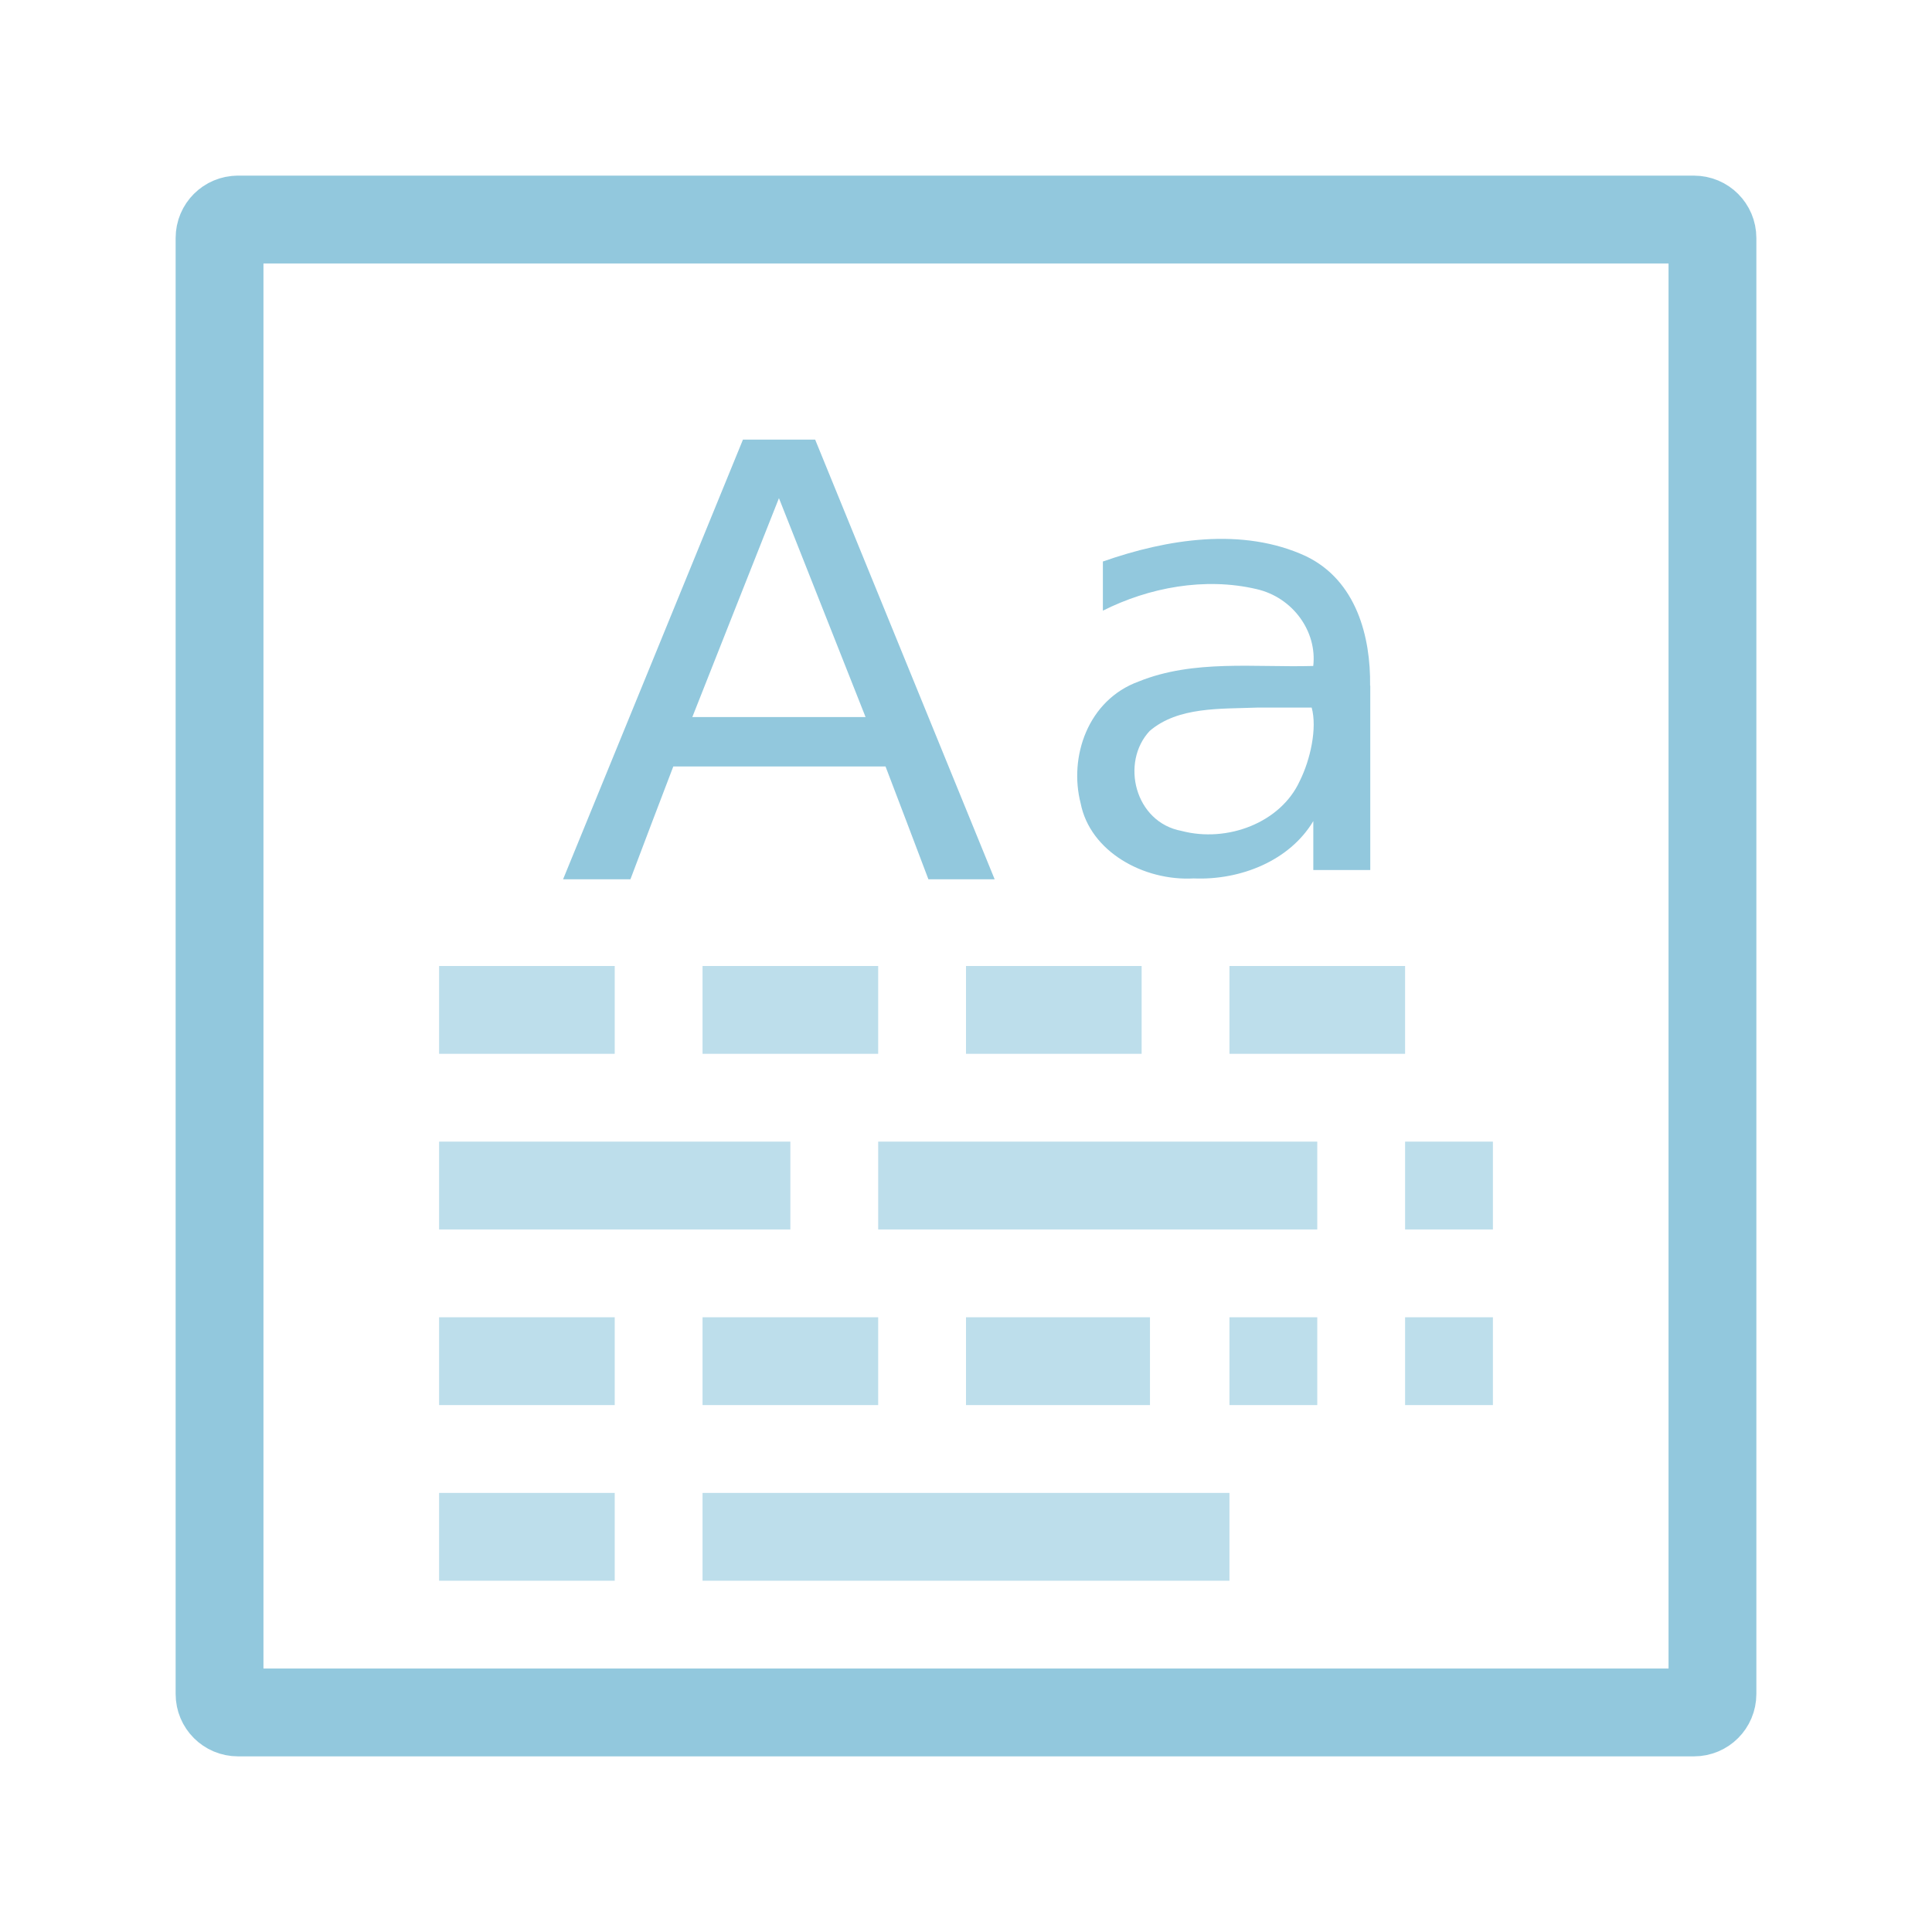 <svg xmlns="http://www.w3.org/2000/svg" width="22" height="22" viewBox="0 0 17.6 17.6">
 <path d="m 2.168 2 13.264 0 c 0.093 0 0.168 0.075 0.168 0.168 l 0 13.264 c 0 0.093 -0.075 0.168 -0.168 0.168 l -13.264 0 c -0.093 0 -0.168 -0.075 -0.168 -0.168 l 0 -13.264 c 0 -0.093 0.075 -0.168 0.168 -0.168" style="stroke-dasharray:none;fill:none;stroke-miterlimit:4;stroke:#92c8dd;stroke-linecap:round;stroke-width:0.8"/>
 <g transform="matrix(0.49,0,0,0.49,-0.1,-0.217)" style="fill:#92c8dd">
  <path d="m 23.57 13.598 c -0.676 0.027 -1.461 -0.02 -1.992 0.434 -0.547 0.586 -0.277 1.699 0.594 1.859 0.848 0.223 1.84 -0.152 2.195 -0.926 0.199 -0.398 0.328 -0.984 0.223 -1.367 z m 2.109 -0.406 0 3.426 -1.059 0 0 -0.91 c -0.438 0.734 -1.348 1.102 -2.223 1.066 -0.934 0.051 -1.926 -0.5 -2.102 -1.395 -0.223 -0.863 0.133 -1.922 1.078 -2.266 1.023 -0.414 2.16 -0.258 3.246 -0.289 0.074 -0.641 -0.379 -1.277 -1.059 -1.43 -0.957 -0.223 -1.992 -0.031 -2.852 0.402 l 0 -0.914 c 1.191 -0.418 2.598 -0.645 3.777 -0.098 0.938 0.453 1.203 1.5 1.191 2.406 z"/>
 </g>
 <path d="m 4 8.8 1.6 0 0 0.8 -1.6 0 z" style="fill:#92c8dd;fill-opacity:0.6"/>
 <path d="m 6.4 8.8 1.6 0 0 0.8 -1.6 0 z" style="fill:#92c8dd;fill-opacity:0.6"/>
 <path d="m 8.8 8.8 1.6 0 0 0.8 -1.6 0 z" style="fill:#92c8dd;fill-opacity:0.6"/>
 <path d="m 11.2 8.8 1.6 0 0 0.8 -1.6 0 z" style="fill:#92c8dd;fill-opacity:0.6"/>
 <path d="m 4 12 1.6 0 0 0.8 -1.6 0 z" style="fill:#92c8dd;fill-opacity:0.6"/>
 <path d="m 6.4 12 1.6 0 0 0.8 -1.6 0 z" style="fill:#92c8dd;fill-opacity:0.6"/>
 <path d="m 8.8 12 1.676 0 0 0.8 -1.676 0 z" style="fill:#92c8dd;fill-opacity:0.6"/>
 <path d="m 11.2 12 0.8 0 0 0.8 -0.8 0 z" style="fill:#92c8dd;fill-opacity:0.6"/>
 <path d="m 12.8 12 0.8 0 0 0.8 -0.8 0 z" style="fill:#92c8dd;fill-opacity:0.6"/>
 <path d="m 4 10.4 3.2 0 0 0.8 -3.2 0 z" style="fill:#92c8dd;fill-opacity:0.6"/>
 <path d="m 8 10.4 4 0 0 0.8 -4 0 z" style="fill:#92c8dd;fill-opacity:0.6"/>
 <path d="m 12.8 10.4 0.8 0 0 0.8 -0.8 0 z" style="fill:#92c8dd;fill-opacity:0.6"/>
 <path d="m 4 13.6 1.6 0 0 0.8 -1.6 0 z" style="fill:#92c8dd;fill-opacity:0.6"/>
 <path d="m 6.4 13.6 4.8 0 0 0.8 -4.8 0 z" style="fill:#92c8dd;fill-opacity:0.6"/>
 <g transform="matrix(0.5,0,0,0.5,-0.66,-0.3)" style="fill:#92c8dd">
  <path d="m 15.512 9.676 c -0.527 1.328 -1.051 2.656 -1.578 3.988 l 3.156 0 z m -0.656 -1.066 1.316 0 c 1.09 2.668 2.18 5.34 3.27 8.01 l -1.207 0 c -0.258 -0.684 -0.52 -1.371 -0.781 -2.055 l -3.867 0 c -0.262 0.684 -0.523 1.371 -0.781 2.055 l -1.227 0 c 1.094 -2.668 2.184 -5.34 3.277 -8.01 z"/>
 </g>
</svg>
